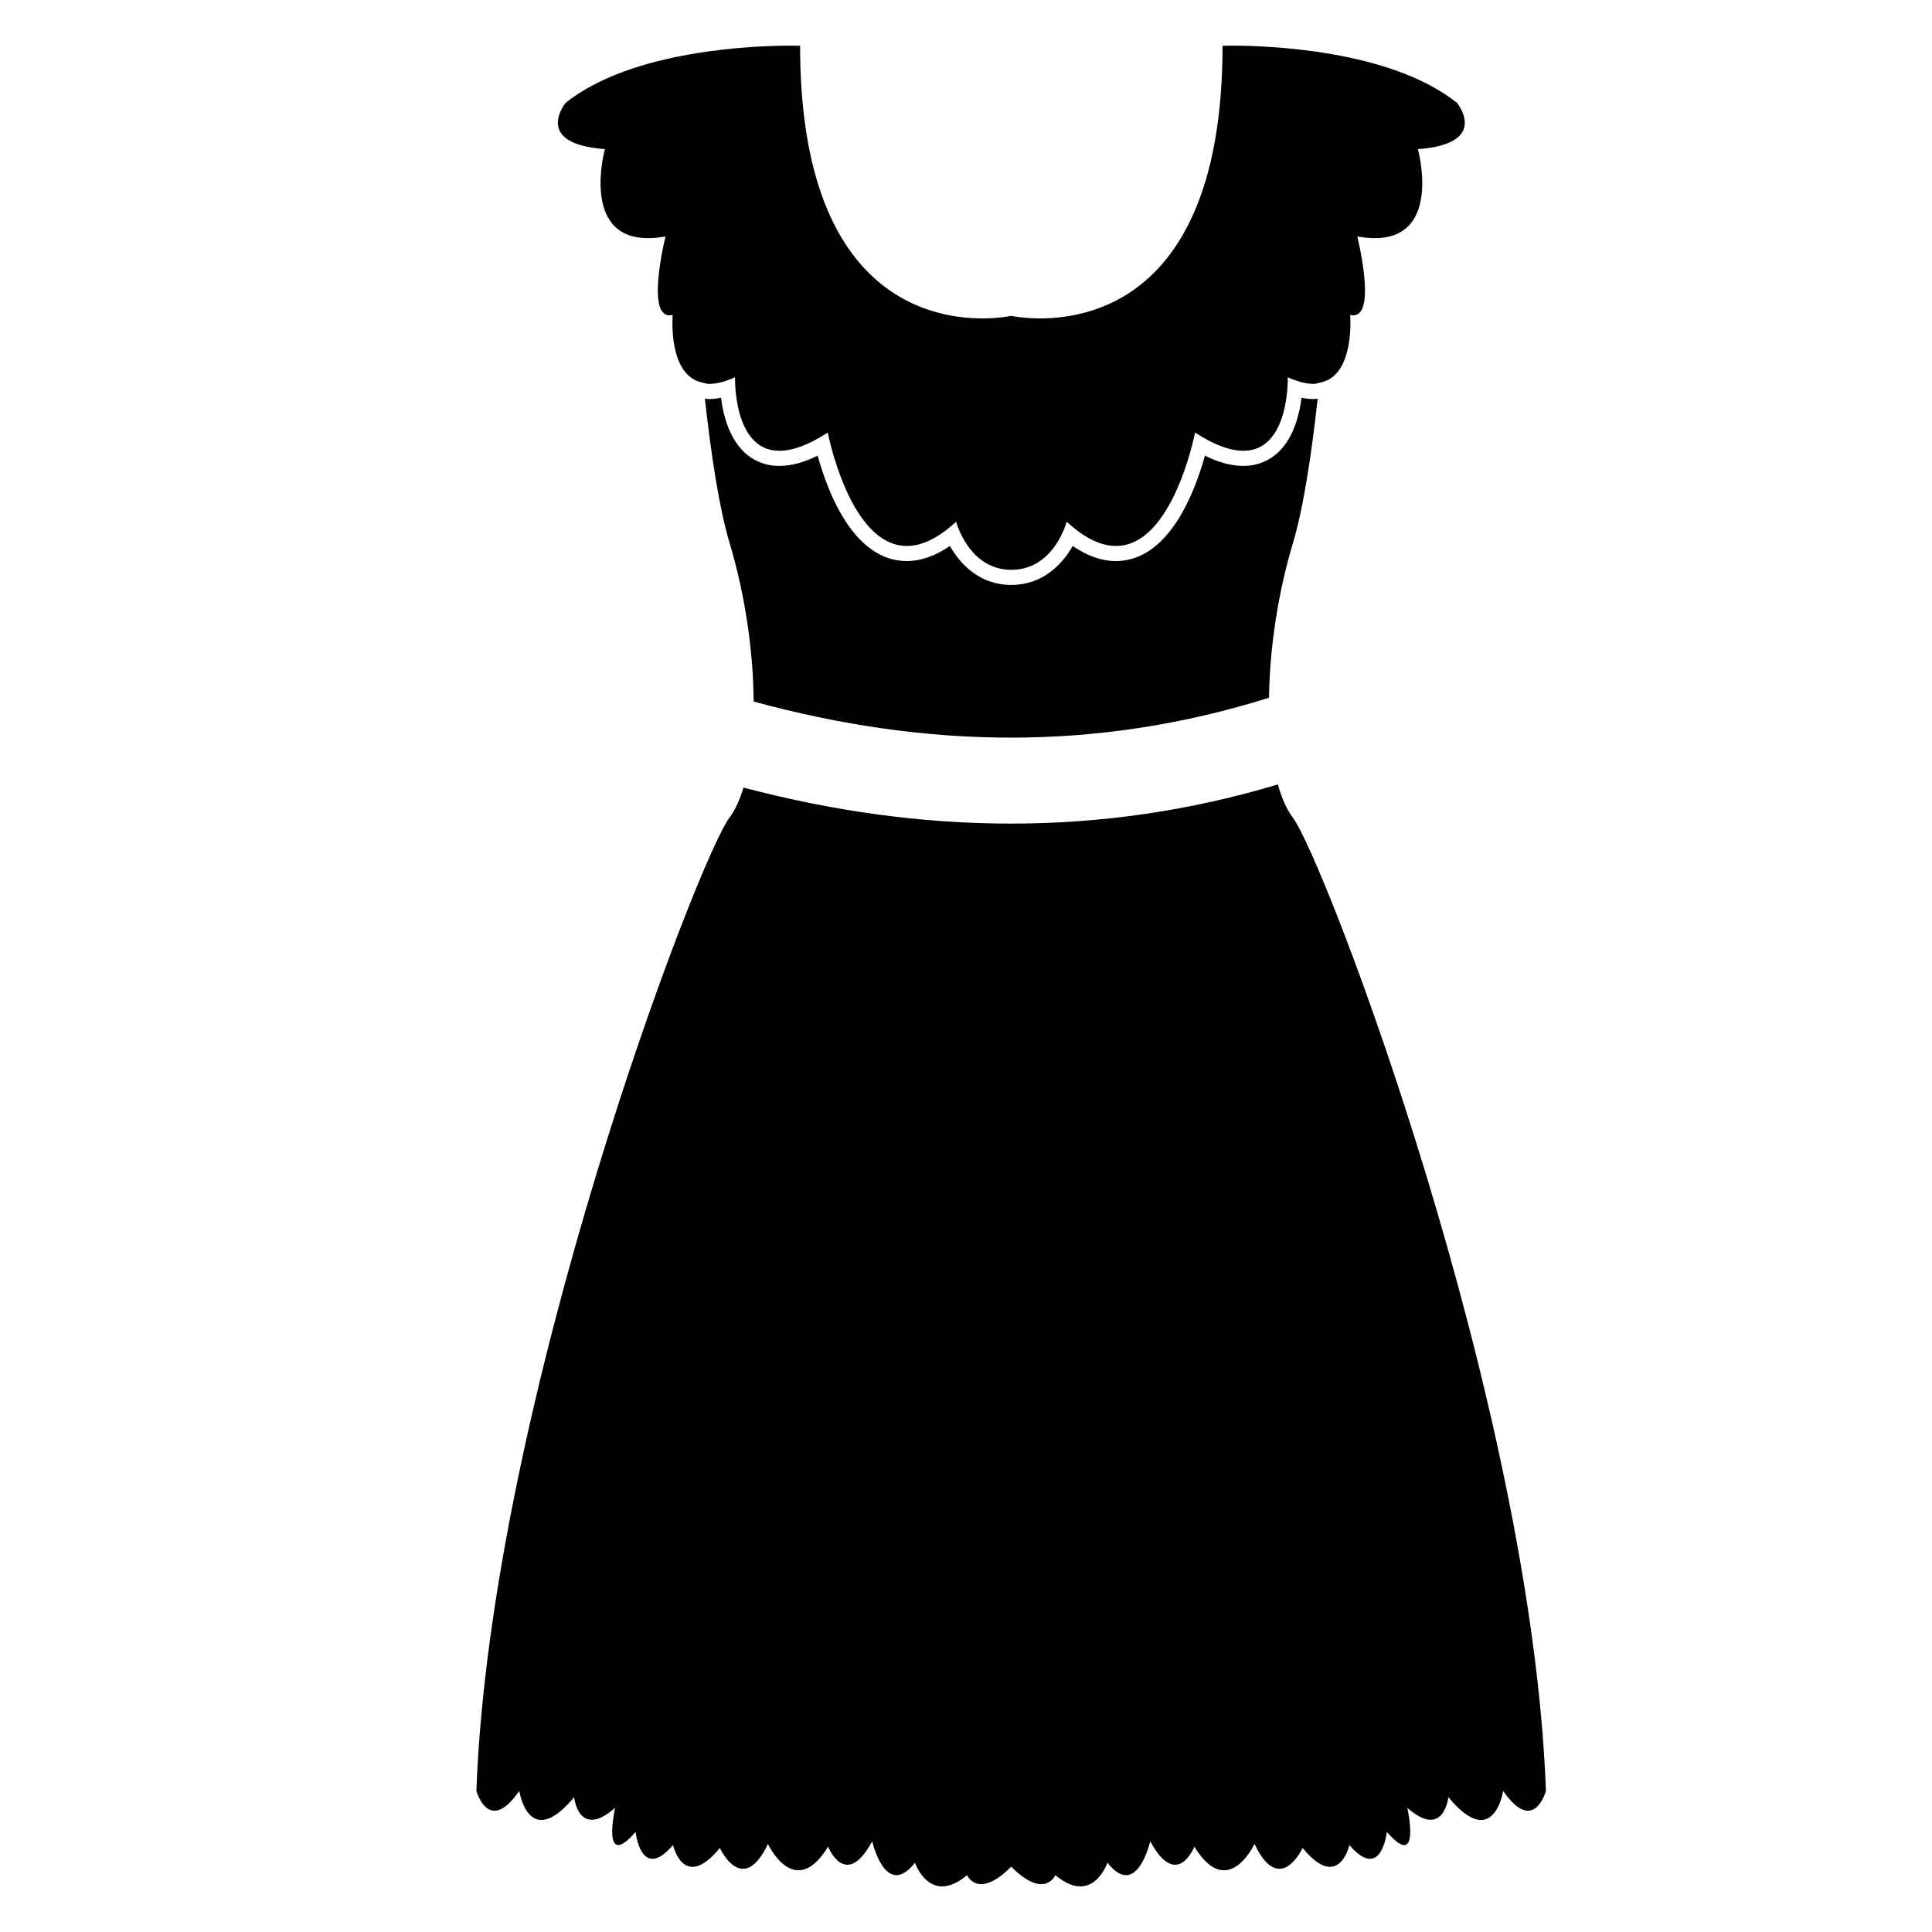 <?xml version="1.0" encoding="iso-8859-1"?>
<!-- Generator: Adobe Illustrator 17.0.0, SVG Export Plug-In . SVG Version: 6.00 Build 0)  -->
<!DOCTYPE svg PUBLIC "-//W3C//DTD SVG 1.1//EN" "http://www.w3.org/Graphics/SVG/1.1/DTD/svg11.dtd">
<svg version="1.1" id="Capa_1" xmlns="http://www.w3.org/2000/svg" xmlns:xlink="http://www.w3.org/1999/xlink" x="0px" y="0px"
	 width="64px" height="64px" viewBox="0 0 64 64" style="enable-background:new 0 0 64 64;" xml:space="preserve">
<g>
	<path d="M43.115,13.177c-0.067,0.538-0.246,1.266-0.716,1.75c-0.322,0.332-0.742,0.507-1.216,0.507
		c-0.387,0-0.806-0.111-1.269-0.339c-0.33,1.198-1.191,3.491-2.951,3.491c-0.464,0-0.943-0.168-1.429-0.5
		c-0.354,0.627-1.009,1.291-2.034,1.291s-1.68-0.664-2.034-1.291c-0.486,0.332-0.965,0.5-1.429,0.5c-1.76,0-2.621-2.293-2.951-3.491
		c-0.463,0.227-0.882,0.339-1.269,0.339c-0.474,0-0.894-0.175-1.216-0.507c-0.47-0.485-0.649-1.213-0.716-1.751
		c-0.142,0.029-0.278,0.043-0.408,0.043c-0.044,0-0.084-0.009-0.127-0.012c0.207,1.869,0.476,3.638,0.82,4.784
		c0.521,1.738,0.785,3.616,0.795,5.248c5.73,1.562,11.356,1.669,17.072-0.125c0.022-1.603,0.285-3.429,0.793-5.123
		c0.344-1.145,0.612-2.915,0.82-4.784c-0.043,0.003-0.083,0.012-0.127,0.012C43.393,13.219,43.257,13.205,43.115,13.177z"/>
	<path d="M17.202,59.326c0,0,0.31,2.022,1.816,0.207c0,0,0.148,1.417,1.358,0.354c0,0-0.472,2.126,0.679,0.797
		c0,0,0.177,1.671,1.24,0.437c0,0,0.354,1.556,1.55,0.095c0,0,0.753,1.639,1.594-0.133c0,0,0.886,1.904,1.993,0.089
		c0,0,0.576,1.461,1.461-0.177c0,0,0.443,1.949,1.417,0.709c0,0,0.487,1.446,1.727,0.413c0,0,0.354,0.827,1.461-0.28
		c1.107,1.107,1.461,0.28,1.461,0.28c1.24,1.033,1.727-0.413,1.727-0.413c0.974,1.24,1.417-0.709,1.417-0.709
		c0.886,1.639,1.461,0.177,1.461,0.177c1.107,1.816,1.993-0.089,1.993-0.089c0.841,1.771,1.594,0.133,1.594,0.133
		c1.196,1.461,1.55-0.095,1.55-0.095c1.063,1.234,1.24-0.437,1.24-0.437c1.151,1.329,0.679-0.797,0.679-0.797
		c1.211,1.063,1.358-0.354,1.358-0.354c1.506,1.816,1.816-0.207,1.816-0.207c1.019,1.476,1.417,0,1.417,0
		c-0.472-12.873-7.322-30.824-8.385-32.242c-0.205-0.273-0.369-0.648-0.495-1.098c-5.884,1.764-11.794,1.661-17.702,0.104
		c-0.122,0.403-0.275,0.743-0.463,0.994c-1.063,1.417-7.913,19.369-8.385,32.242C15.785,59.326,16.183,60.803,17.202,59.326z"/>
	<path d="M48.263,3.405c-2.218-1.764-6.308-1.893-7.457-1.893c-0.197,0-0.308,0.004-0.308,0.004c0,8.092-4.124,9.032-6.04,9.032
		c-0.58,0-0.957-0.086-0.957-0.086s-0.378,0.086-0.957,0.086c-1.916,0-6.04-0.94-6.04-9.032c0,0-0.111-0.004-0.308-0.004
		c-1.149,0-5.239,0.129-7.457,1.893c0,0-1.122,1.358,1.299,1.535c0,0-0.813,2.949,1.429,2.949c0.174,0,0.366-0.018,0.579-0.056
		c0,0-0.653,2.612,0.131,2.612c0.033,0,0.068-0.005,0.106-0.014c0,0-0.177,2.041,1.014,2.248c0.063,0.011,0.112,0.039,0.183,0.039
		c0.24,0,0.527-0.066,0.87-0.22c0,0-0.074,2.435,1.47,2.435c0.409,0,0.932-0.171,1.601-0.604c0,0,0.721,3.757,2.619,3.757
		c0.47,0,1.011-0.23,1.633-0.804c0,0,0.413,1.594,1.831,1.594s1.831-1.594,1.831-1.594c0.621,0.574,1.163,0.804,1.633,0.804
		c1.898,0,2.619-3.757,2.619-3.757c0.668,0.433,1.191,0.604,1.601,0.604c1.544,0,1.47-2.435,1.47-2.435
		c0.343,0.154,0.63,0.22,0.87,0.22c0.071,0,0.12-0.028,0.183-0.039c1.191-0.207,1.014-2.248,1.014-2.248
		c0.038,0.009,0.073,0.014,0.106,0.014c0.784,0,0.131-2.612,0.131-2.612c0.212,0.038,0.405,0.056,0.579,0.056
		c2.243,0,1.429-2.949,1.429-2.949C49.385,4.764,48.263,3.405,48.263,3.405z"/>
</g>
</svg>
